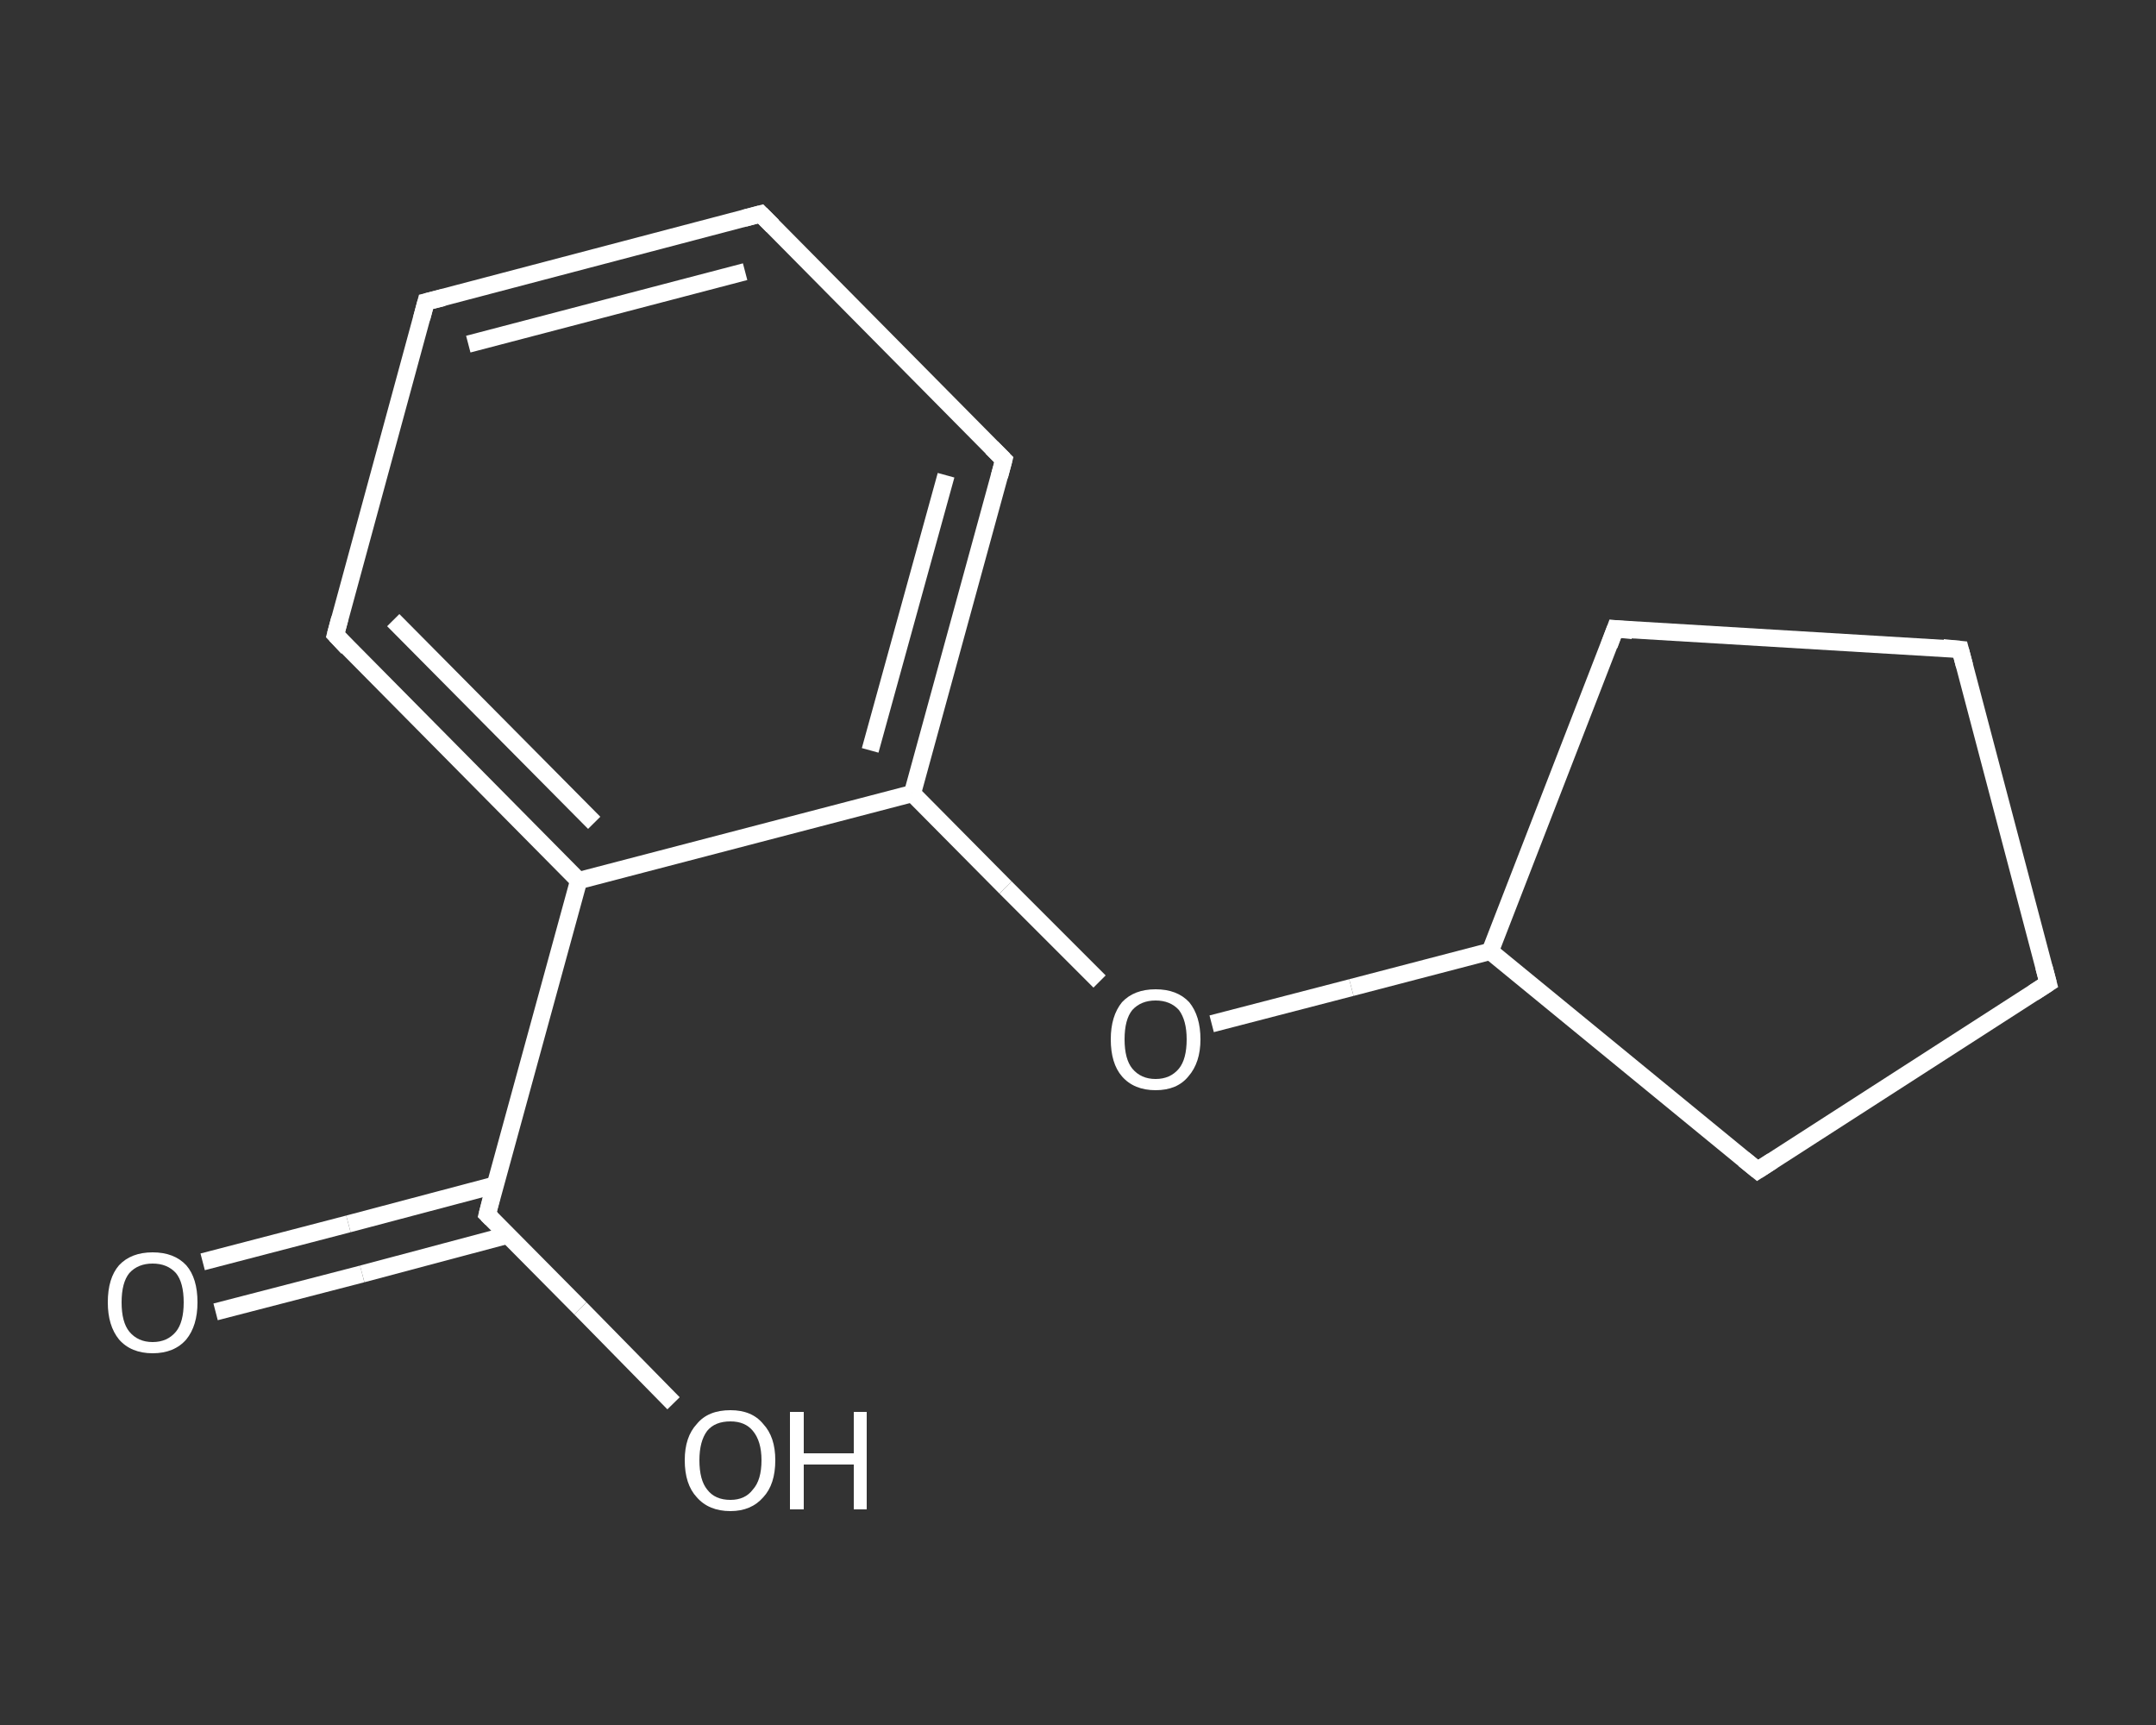 <?xml version='1.0' encoding='iso-8859-1'?>
<svg version='1.1' baseProfile='full'
              xmlns='http://www.w3.org/2000/svg'
                      xmlns:rdkit='http://www.rdkit.org/xml'
                      xmlns:xlink='http://www.w3.org/1999/xlink'
                  xml:space='preserve'
width='250px' height='200px' viewBox='0 0 250 200'>
<rect x="0" y="0" width="250" height="200" fill="#333333" stroke="none"/>
<!-- END OF HEADER -->
<rect style='opacity:1.0;fill:transparent;stroke:none' width='250.0' height='200.0' x='0.0' y='0.0'> </rect>
<path class='bond-0 atom-0 atom-1' d='M 23.5,146.3 L 40.4,141.9' style='fill:none;fill-rule:evenodd;stroke:#FFFFFF;stroke-width:2.0px;stroke-linecap:butt;stroke-linejoin:miter;stroke-opacity:1' />
<path class='bond-0 atom-0 atom-1' d='M 40.4,141.9 L 57.4,137.4' style='fill:none;fill-rule:evenodd;stroke:#FFFFFF;stroke-width:2.0px;stroke-linecap:butt;stroke-linejoin:miter;stroke-opacity:1' />
<path class='bond-0 atom-0 atom-1' d='M 25.0,152.1 L 42.0,147.7' style='fill:none;fill-rule:evenodd;stroke:#FFFFFF;stroke-width:2.0px;stroke-linecap:butt;stroke-linejoin:miter;stroke-opacity:1' />
<path class='bond-0 atom-0 atom-1' d='M 42.0,147.7 L 58.9,143.2' style='fill:none;fill-rule:evenodd;stroke:#FFFFFF;stroke-width:2.0px;stroke-linecap:butt;stroke-linejoin:miter;stroke-opacity:1' />
<path class='bond-1 atom-1 atom-2' d='M 56.5,140.8 L 67.3,151.7' style='fill:none;fill-rule:evenodd;stroke:#FFFFFF;stroke-width:2.0px;stroke-linecap:butt;stroke-linejoin:miter;stroke-opacity:1' />
<path class='bond-1 atom-1 atom-2' d='M 67.3,151.7 L 78.1,162.7' style='fill:none;fill-rule:evenodd;stroke:#FFFFFF;stroke-width:2.0px;stroke-linecap:butt;stroke-linejoin:miter;stroke-opacity:1' />
<path class='bond-2 atom-1 atom-3' d='M 56.5,140.8 L 67.1,102.1' style='fill:none;fill-rule:evenodd;stroke:#FFFFFF;stroke-width:2.0px;stroke-linecap:butt;stroke-linejoin:miter;stroke-opacity:1' />
<path class='bond-3 atom-3 atom-4' d='M 67.1,102.1 L 38.9,73.6' style='fill:none;fill-rule:evenodd;stroke:#FFFFFF;stroke-width:2.0px;stroke-linecap:butt;stroke-linejoin:miter;stroke-opacity:1' />
<path class='bond-3 atom-3 atom-4' d='M 68.9,95.4 L 45.6,71.9' style='fill:none;fill-rule:evenodd;stroke:#FFFFFF;stroke-width:2.0px;stroke-linecap:butt;stroke-linejoin:miter;stroke-opacity:1' />
<path class='bond-4 atom-4 atom-5' d='M 38.9,73.6 L 49.4,35.0' style='fill:none;fill-rule:evenodd;stroke:#FFFFFF;stroke-width:2.0px;stroke-linecap:butt;stroke-linejoin:miter;stroke-opacity:1' />
<path class='bond-5 atom-5 atom-6' d='M 49.4,35.0 L 88.2,24.8' style='fill:none;fill-rule:evenodd;stroke:#FFFFFF;stroke-width:2.0px;stroke-linecap:butt;stroke-linejoin:miter;stroke-opacity:1' />
<path class='bond-5 atom-5 atom-6' d='M 54.3,39.9 L 86.4,31.5' style='fill:none;fill-rule:evenodd;stroke:#FFFFFF;stroke-width:2.0px;stroke-linecap:butt;stroke-linejoin:miter;stroke-opacity:1' />
<path class='bond-6 atom-6 atom-7' d='M 88.2,24.8 L 116.4,53.3' style='fill:none;fill-rule:evenodd;stroke:#FFFFFF;stroke-width:2.0px;stroke-linecap:butt;stroke-linejoin:miter;stroke-opacity:1' />
<path class='bond-7 atom-7 atom-8' d='M 116.4,53.3 L 105.8,92.0' style='fill:none;fill-rule:evenodd;stroke:#FFFFFF;stroke-width:2.0px;stroke-linecap:butt;stroke-linejoin:miter;stroke-opacity:1' />
<path class='bond-7 atom-7 atom-8' d='M 109.7,55.1 L 100.9,87.0' style='fill:none;fill-rule:evenodd;stroke:#FFFFFF;stroke-width:2.0px;stroke-linecap:butt;stroke-linejoin:miter;stroke-opacity:1' />
<path class='bond-8 atom-8 atom-9' d='M 105.8,92.0 L 116.6,102.9' style='fill:none;fill-rule:evenodd;stroke:#FFFFFF;stroke-width:2.0px;stroke-linecap:butt;stroke-linejoin:miter;stroke-opacity:1' />
<path class='bond-8 atom-8 atom-9' d='M 116.6,102.9 L 127.5,113.8' style='fill:none;fill-rule:evenodd;stroke:#FFFFFF;stroke-width:2.0px;stroke-linecap:butt;stroke-linejoin:miter;stroke-opacity:1' />
<path class='bond-9 atom-9 atom-10' d='M 140.5,118.7 L 156.7,114.5' style='fill:none;fill-rule:evenodd;stroke:#FFFFFF;stroke-width:2.0px;stroke-linecap:butt;stroke-linejoin:miter;stroke-opacity:1' />
<path class='bond-9 atom-9 atom-10' d='M 156.7,114.5 L 172.8,110.3' style='fill:none;fill-rule:evenodd;stroke:#FFFFFF;stroke-width:2.0px;stroke-linecap:butt;stroke-linejoin:miter;stroke-opacity:1' />
<path class='bond-10 atom-10 atom-11' d='M 172.8,110.3 L 187.3,72.9' style='fill:none;fill-rule:evenodd;stroke:#FFFFFF;stroke-width:2.0px;stroke-linecap:butt;stroke-linejoin:miter;stroke-opacity:1' />
<path class='bond-11 atom-11 atom-12' d='M 187.3,72.9 L 227.3,75.3' style='fill:none;fill-rule:evenodd;stroke:#FFFFFF;stroke-width:2.0px;stroke-linecap:butt;stroke-linejoin:miter;stroke-opacity:1' />
<path class='bond-12 atom-12 atom-13' d='M 227.3,75.3 L 237.5,114.0' style='fill:none;fill-rule:evenodd;stroke:#FFFFFF;stroke-width:2.0px;stroke-linecap:butt;stroke-linejoin:miter;stroke-opacity:1' />
<path class='bond-13 atom-13 atom-14' d='M 237.5,114.0 L 203.8,135.7' style='fill:none;fill-rule:evenodd;stroke:#FFFFFF;stroke-width:2.0px;stroke-linecap:butt;stroke-linejoin:miter;stroke-opacity:1' />
<path class='bond-14 atom-8 atom-3' d='M 105.8,92.0 L 67.1,102.1' style='fill:none;fill-rule:evenodd;stroke:#FFFFFF;stroke-width:2.0px;stroke-linecap:butt;stroke-linejoin:miter;stroke-opacity:1' />
<path class='bond-15 atom-14 atom-10' d='M 203.8,135.7 L 172.8,110.3' style='fill:none;fill-rule:evenodd;stroke:#FFFFFF;stroke-width:2.0px;stroke-linecap:butt;stroke-linejoin:miter;stroke-opacity:1' />
<path d='M 57.0,141.3 L 56.5,140.8 L 57.0,138.8' style='fill:none;stroke:#FFFFFF;stroke-width:2.0px;stroke-linecap:butt;stroke-linejoin:miter;stroke-opacity:1;' />
<path d='M 40.3,75.1 L 38.9,73.6 L 39.4,71.7' style='fill:none;stroke:#FFFFFF;stroke-width:2.0px;stroke-linecap:butt;stroke-linejoin:miter;stroke-opacity:1;' />
<path d='M 48.9,36.9 L 49.4,35.0 L 51.4,34.5' style='fill:none;stroke:#FFFFFF;stroke-width:2.0px;stroke-linecap:butt;stroke-linejoin:miter;stroke-opacity:1;' />
<path d='M 86.3,25.3 L 88.2,24.8 L 89.6,26.2' style='fill:none;stroke:#FFFFFF;stroke-width:2.0px;stroke-linecap:butt;stroke-linejoin:miter;stroke-opacity:1;' />
<path d='M 115.0,51.9 L 116.4,53.3 L 115.9,55.2' style='fill:none;stroke:#FFFFFF;stroke-width:2.0px;stroke-linecap:butt;stroke-linejoin:miter;stroke-opacity:1;' />
<path d='M 186.6,74.8 L 187.3,72.9 L 189.3,73.1' style='fill:none;stroke:#FFFFFF;stroke-width:2.0px;stroke-linecap:butt;stroke-linejoin:miter;stroke-opacity:1;' />
<path d='M 225.3,75.1 L 227.3,75.3 L 227.8,77.2' style='fill:none;stroke:#FFFFFF;stroke-width:2.0px;stroke-linecap:butt;stroke-linejoin:miter;stroke-opacity:1;' />
<path d='M 237.0,112.1 L 237.5,114.0 L 235.8,115.1' style='fill:none;stroke:#FFFFFF;stroke-width:2.0px;stroke-linecap:butt;stroke-linejoin:miter;stroke-opacity:1;' />
<path d='M 205.5,134.6 L 203.8,135.7 L 202.2,134.4' style='fill:none;stroke:#FFFFFF;stroke-width:2.0px;stroke-linecap:butt;stroke-linejoin:miter;stroke-opacity:1;' />
<path class='atom-0' d='M 12.5 151.0
Q 12.5 148.2, 13.8 146.7
Q 15.2 145.2, 17.7 145.2
Q 20.2 145.2, 21.6 146.7
Q 22.9 148.2, 22.9 151.0
Q 22.9 153.7, 21.6 155.3
Q 20.2 156.9, 17.7 156.9
Q 15.2 156.9, 13.8 155.3
Q 12.5 153.7, 12.5 151.0
M 17.7 155.6
Q 19.4 155.6, 20.4 154.4
Q 21.3 153.3, 21.3 151.0
Q 21.3 148.7, 20.4 147.6
Q 19.4 146.5, 17.7 146.5
Q 16.0 146.5, 15.0 147.6
Q 14.1 148.7, 14.1 151.0
Q 14.1 153.3, 15.0 154.4
Q 16.0 155.6, 17.7 155.6
' fill='#FFFFFF'/>
<path class='atom-2' d='M 79.4 169.3
Q 79.4 166.6, 80.8 165.1
Q 82.1 163.5, 84.7 163.5
Q 87.2 163.5, 88.5 165.1
Q 89.9 166.6, 89.9 169.3
Q 89.9 172.1, 88.5 173.6
Q 87.1 175.2, 84.7 175.2
Q 82.2 175.2, 80.8 173.6
Q 79.4 172.1, 79.4 169.3
M 84.7 173.9
Q 86.4 173.9, 87.3 172.7
Q 88.3 171.6, 88.3 169.3
Q 88.3 167.1, 87.3 165.9
Q 86.4 164.8, 84.7 164.8
Q 82.9 164.8, 82.0 165.9
Q 81.1 167.1, 81.1 169.3
Q 81.1 171.6, 82.0 172.7
Q 82.9 173.9, 84.7 173.9
' fill='#FFFFFF'/>
<path class='atom-2' d='M 91.6 163.7
L 93.2 163.7
L 93.2 168.5
L 99.0 168.5
L 99.0 163.7
L 100.5 163.7
L 100.5 175.0
L 99.0 175.0
L 99.0 169.8
L 93.2 169.8
L 93.2 175.0
L 91.6 175.0
L 91.6 163.7
' fill='#FFFFFF'/>
<path class='atom-9' d='M 128.8 120.5
Q 128.8 117.8, 130.1 116.2
Q 131.5 114.7, 134.0 114.7
Q 136.5 114.7, 137.9 116.2
Q 139.2 117.8, 139.2 120.5
Q 139.2 123.2, 137.8 124.8
Q 136.5 126.4, 134.0 126.4
Q 131.5 126.4, 130.1 124.8
Q 128.8 123.3, 128.8 120.5
M 134.0 125.1
Q 135.7 125.1, 136.7 123.9
Q 137.6 122.8, 137.6 120.5
Q 137.6 118.3, 136.7 117.1
Q 135.7 116.0, 134.0 116.0
Q 132.3 116.0, 131.3 117.1
Q 130.4 118.2, 130.4 120.5
Q 130.4 122.8, 131.3 123.9
Q 132.3 125.1, 134.0 125.1
' fill='#FFFFFF'/>
</svg>
